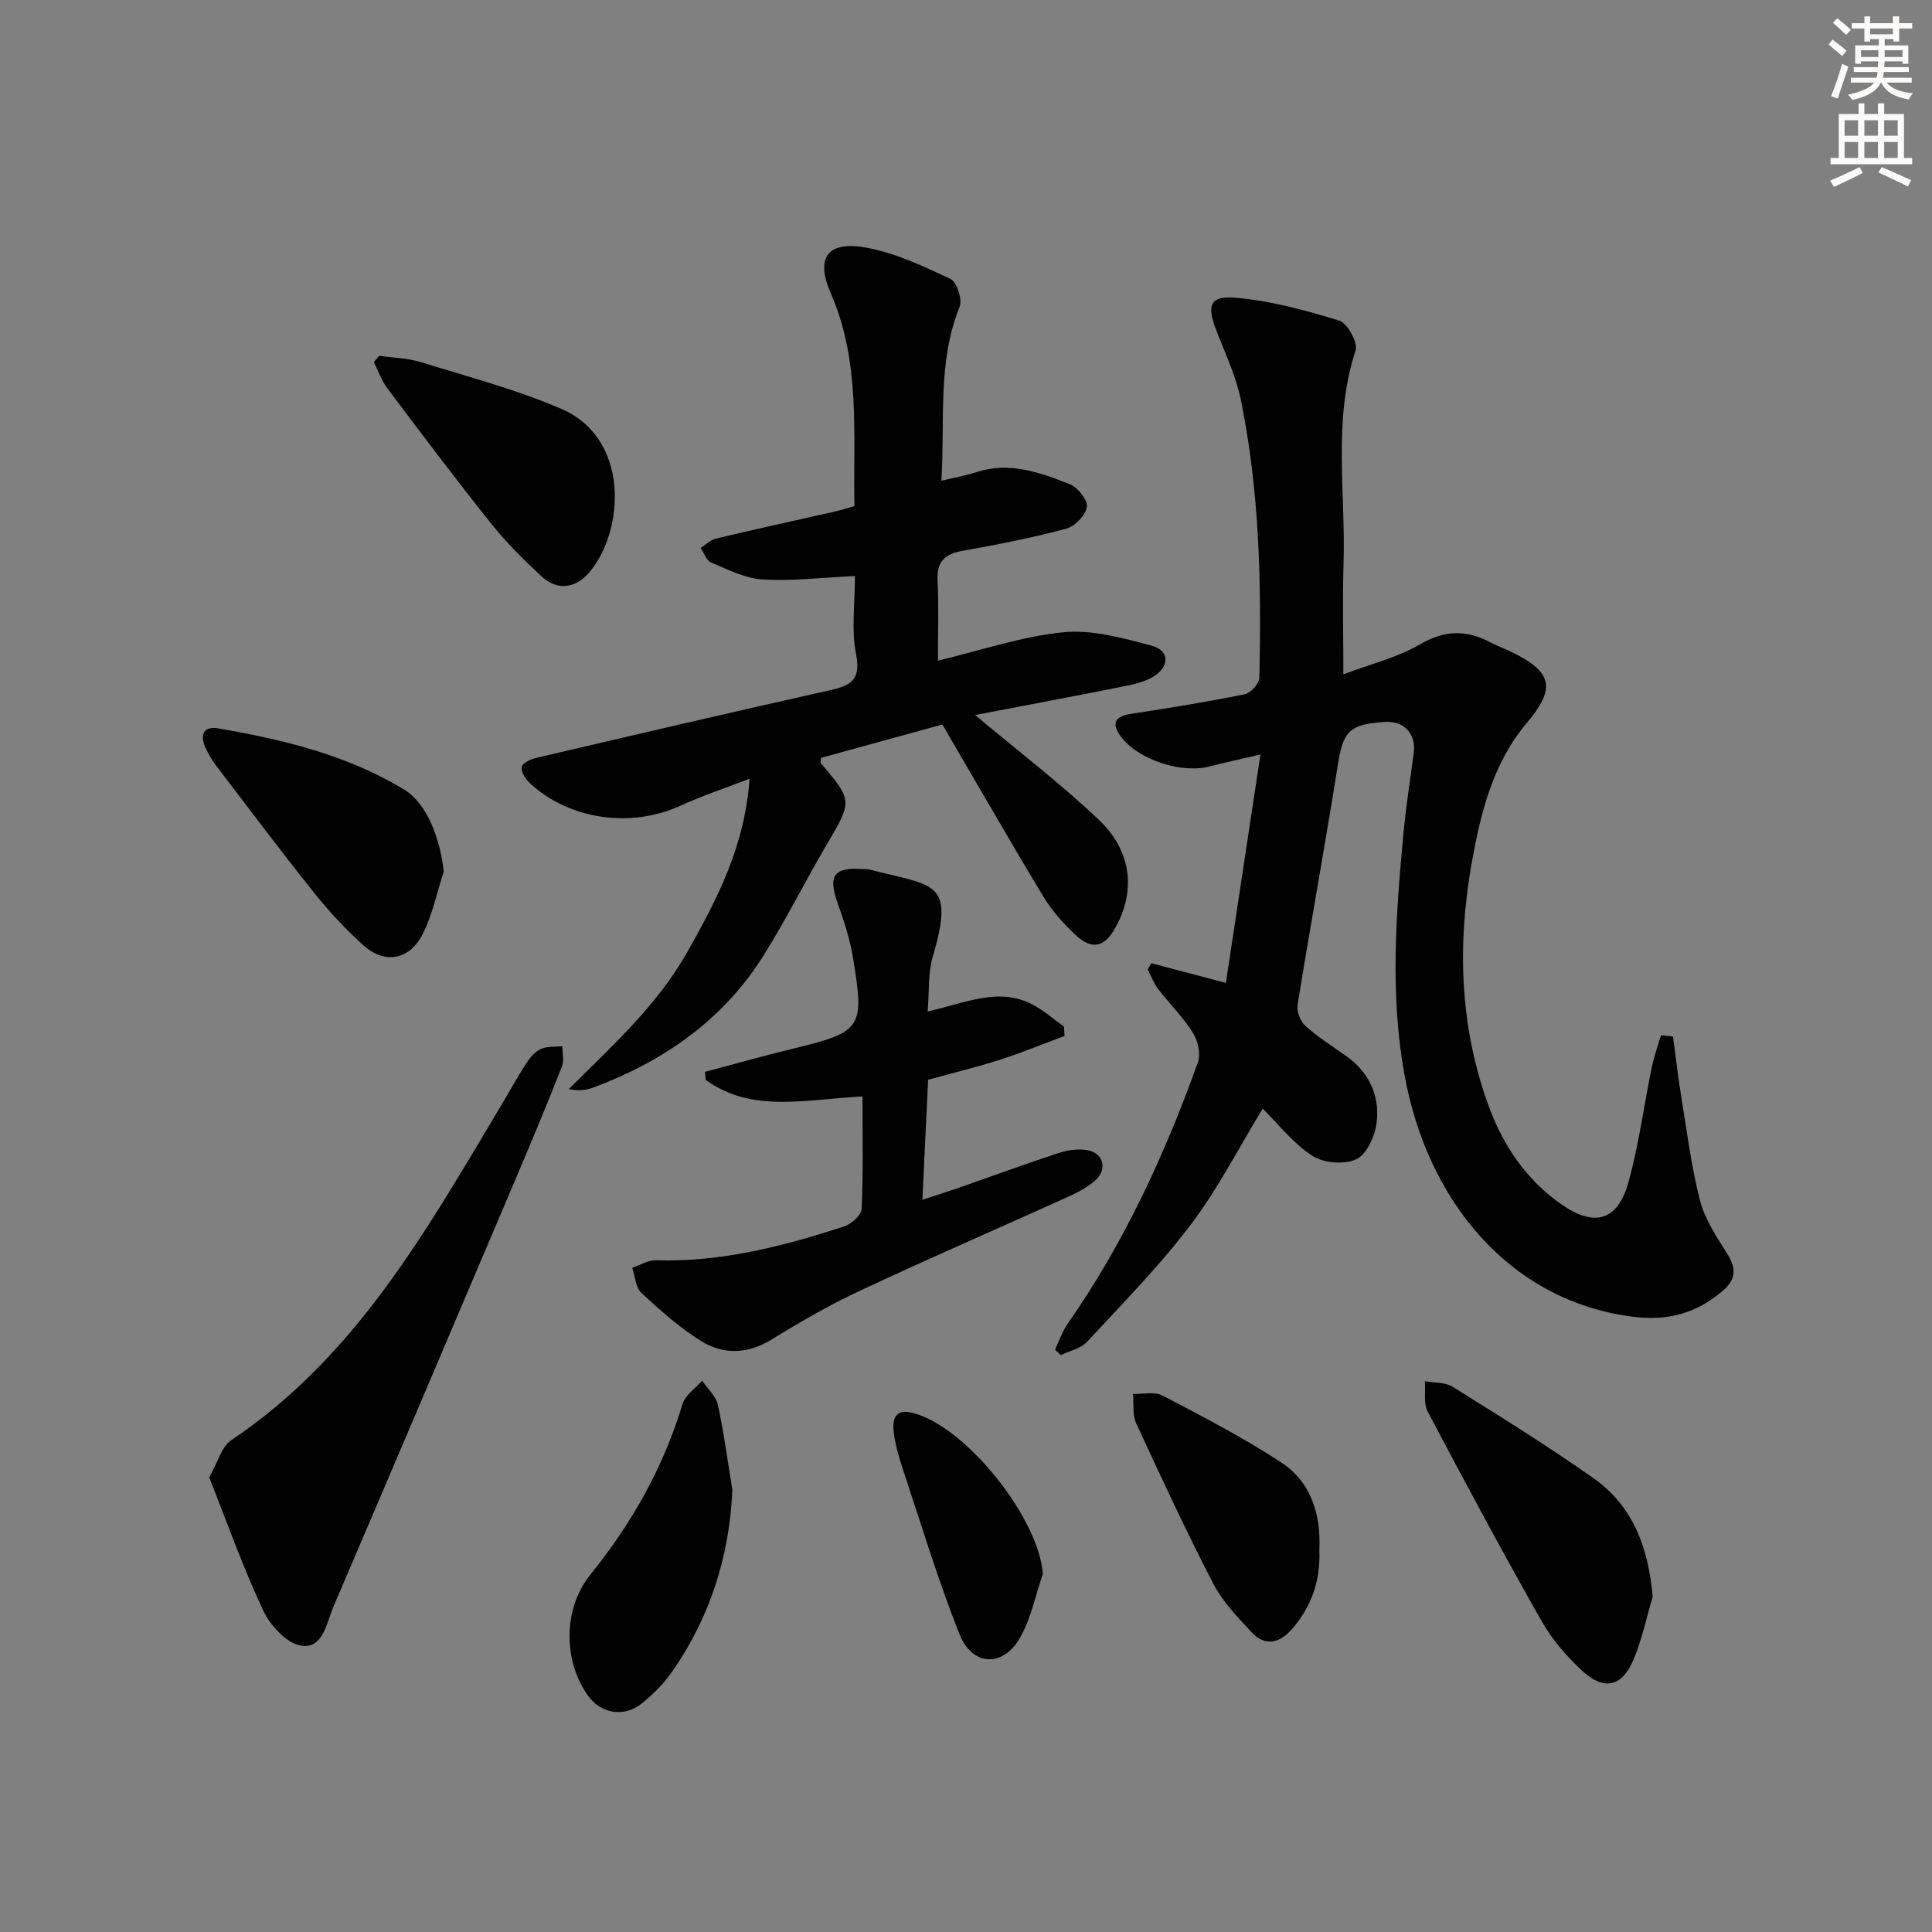 <svg enable-background="new 0 0 400 400" viewBox="0 0 400 400" xmlns="http://www.w3.org/2000/svg"><rect x="0" y="0" width="400" height="400" fill="#808080" stroke="none"/><g fill="#000001"><path d="m346.38 214.59c.56 4.17 1.03 8.36 1.71 12.51 1.18 7.2 2.07 14.49 3.9 21.53 1.01 3.9 3.45 7.5 5.64 10.99 1.95 3.11 1.76 5.34-1.09 7.75-5.41 4.57-11.31 6.15-18.45 5.25-25.62-3.25-42.68-24.12-47.35-50.33-3-16.83-1.7-33.36-.14-50.03.51-5.45 1.38-10.86 2.09-16.28.54-4.11-1.98-6.79-6.09-6.51-7.35.5-8.53 1.98-9.65 9.09-2.62 16.53-5.64 33-8.31 49.52-.22 1.35.6 3.4 1.64 4.33 2.59 2.32 5.57 4.2 8.42 6.22 4.77 3.4 7.01 8.23 6.31 13.82-.34 2.75-2.02 6.5-4.17 7.54-2.44 1.18-6.76.83-9.09-.67-3.95-2.53-6.97-6.49-10.32-9.79-4.94 8.08-9.25 16.57-14.91 24.04-6.5 8.58-14.12 16.32-21.46 24.24-1.29 1.39-3.59 1.86-5.42 2.75-.4-.37-.81-.74-1.21-1.1.85-1.78 1.46-3.73 2.58-5.33 11.7-16.74 20.17-35.1 27.02-54.23.62-1.73-.04-4.48-1.08-6.13-2.02-3.21-4.81-5.93-7.14-8.97-.93-1.21-1.48-2.72-2.21-4.09.26-.43.52-.85.79-1.28 4.69 1.24 9.37 2.47 15.42 4.07 2.32-15.35 4.64-30.67 7.15-47.29-4.63 1.08-7.61 1.71-10.54 2.48-5.82 1.54-14.88-1.43-18.41-6.27-1.94-2.66-1.2-4.12 2.18-4.63 7.87-1.19 15.74-2.48 23.54-4.05 1.22-.25 2.97-2.2 3-3.4.45-19.31.07-38.61-3.84-57.61-1.02-4.97-3.29-9.7-5.13-14.49-1.92-5-1.25-7.07 3.99-6.61 7.27.64 14.5 2.58 21.51 4.74 1.69.52 3.93 4.57 3.4 6.18-4.76 14.52-2.04 29.37-2.49 44.05-.23 7.3-.04 14.62-.04 23.01 5.8-2.19 11.22-3.48 15.82-6.18 5.09-2.98 9.59-3.09 14.54-.47 1.47.77 3.05 1.33 4.54 2.06 8.45 4.14 9.11 7.52 3.07 14.67-7.03 8.33-9.54 18.59-11.38 28.87-3.05 17.09-2.52 34.13 3.56 50.6 2.98 8.08 7.71 15.09 14.94 20.16 6.78 4.75 11.64 3.55 13.89-4.42 2.19-7.79 3.22-15.91 4.86-23.86.47-2.27 1.27-4.48 1.92-6.72.81.12 1.65.19 2.49.27z"/><path d="m177.01 119.26c-6.89.32-13.05 1.08-19.14.71-3.62-.22-7.19-2.07-10.64-3.51-.98-.41-1.47-1.97-2.18-3.01 1.07-.67 2.05-1.68 3.21-1.95 8.23-1.96 16.5-3.76 24.75-5.63 1.13-.26 2.23-.62 3.89-1.08-.27-14.85 1.32-29.84-4.89-44.06-3.17-7.26-.84-10.9 7.21-9.48 6.06 1.07 11.91 3.84 17.55 6.49 1.32.62 2.52 4.26 1.92 5.75-4.68 11.55-3 23.62-3.79 36.05 2.7-.66 5.05-1.08 7.29-1.8 6.86-2.21 13.17.08 19.33 2.53 1.64.65 3.74 3.3 3.51 4.69-.28 1.74-2.5 4.03-4.31 4.51-7.04 1.88-14.22 3.29-21.4 4.56-3.73.66-5.41 2.23-5.21 6.18.27 5.45.07 10.92.07 16.57 8.91-2.12 17.35-5.02 25.98-5.88 5.96-.59 12.32 1.21 18.29 2.78 3.61.95 3.76 4.19.59 6.25-1.74 1.13-3.94 1.69-6.02 2.1-10.47 2.1-20.96 4.06-31.14 6.01 8.68 7.28 17.52 14.03 25.56 21.63 6.92 6.54 7.71 14.75 3.53 22.33-2.28 4.14-4.84 4.78-8.32 1.54-2.53-2.35-4.9-5.04-6.67-7.98-7.03-11.66-13.81-23.47-20.87-35.56-8.32 2.29-16.75 4.6-25.14 6.91-.02.53-.16.92-.03 1.07 6.64 7.86 6.56 7.81 1.12 17.06-4.46 7.59-8.39 15.51-13.08 22.95-8.39 13.32-20.72 21.8-35.29 27.23-1.42.53-2.99.65-4.93.27 8.99-8.96 18.31-17.34 24.55-28.4 6.14-10.88 11.9-21.85 12.88-35.87-5.19 2.01-9.81 3.53-14.2 5.55-10.32 4.76-23.19 2.99-31.38-4.72-.87-.82-1.8-2.34-1.58-3.29.19-.82 1.88-1.6 3.03-1.86 20.19-4.72 40.39-9.44 60.62-13.96 4.28-.96 6.63-1.98 5.57-7.4-1.02-5.11-.24-10.57-.24-16.28z"/><path d="m192.06 209.4c7.76-1.66 14.76-5.21 21.92-1.31 2.25 1.22 4.21 2.96 6.31 4.46.04.65.08 1.29.12 1.94-4.46 1.65-8.87 3.47-13.4 4.92-4.73 1.52-9.58 2.69-14.85 4.14-.38 7.89-.77 15.97-1.19 24.86 2.99-.98 5.29-1.71 7.58-2.5 6.89-2.41 13.74-4.93 20.67-7.21 1.83-.6 3.97-.89 5.84-.58 3.41.56 4.31 3.99 1.69 6.28-1.6 1.4-3.57 2.45-5.52 3.34-14.37 6.51-28.85 12.78-43.14 19.47-6.31 2.95-12.39 6.45-18.32 10.11-4.95 3.05-9.95 3.2-14.57.35-4.48-2.77-8.5-6.36-12.38-9.96-1.21-1.13-1.32-3.45-1.93-5.22 1.64-.55 3.3-1.61 4.92-1.56 13.51.4 26.34-2.89 39-7.03 1.49-.49 3.53-2.33 3.59-3.62.34-7.59.17-15.21.17-23.28-11.87.61-22.92 3.52-32.47-3.43-.04-.55-.08-1.11-.13-1.66 5.97-1.58 11.91-3.26 17.91-4.72 14.68-3.57 15.19-4.18 12.65-19.32-.63-3.73-1.87-7.39-3.13-10.97-1.99-5.63-.77-7.38 5.21-6.96.5.04 1.02-.02 1.49.11 13.42 3.46 17.65 2.22 13 18.08-.97 3.33-.69 7.08-1.04 11.27z"/><path d="m43.31 305.86c1.82-3.17 2.58-6.35 4.58-7.69 25.7-17.22 40.33-43.29 55.61-68.86 1.79-2.99 3.46-6.06 5.35-8.99.78-1.21 1.8-2.52 3.04-3.11 1.31-.62 3-.44 4.53-.6 0 1.41.41 2.98-.07 4.19-3.05 7.72-6.23 15.38-9.48 23.02-12.58 29.63-25.18 59.26-37.85 88.86-1.44 3.37-2.14 8.73-6.66 8.04-2.98-.45-6.4-4.17-7.85-7.25-4.21-8.95-7.51-18.31-11.2-27.61z"/><path d="m342.17 330.59c-1.31 4.4-2.24 8.96-4.03 13.15-2.35 5.51-6.08 6.32-10.53 2.21-3.25-3-6.29-6.52-8.46-10.35-8.1-14.3-15.88-28.79-23.55-43.32-.91-1.73-.43-4.19-.6-6.31 1.93.35 4.2.17 5.74 1.14 9.84 6.15 19.72 12.27 29.2 18.96 8.2 5.78 11.36 14.43 12.23 24.52z"/><path d="m151.63 308.48c-.62 13.79-4.61 26.28-12.39 37.5-1.77 2.56-4.06 4.89-6.51 6.81-3.66 2.85-8.38 1.92-10.97-1.69-5.26-7.34-5.15-18.13.46-25.07 8.56-10.6 15.14-22.21 19.08-35.32.56-1.86 2.67-3.25 4.07-4.85 1.12 1.66 2.86 3.19 3.26 5.01 1.26 5.81 2.03 11.73 3 17.61z"/><path d="m91.88 180.41c-1.42 4.36-2.33 8.97-4.38 13.01-2.78 5.43-7.92 6.25-12.39 2.19-3.68-3.33-7.09-7.03-10.19-10.91-6.84-8.57-13.43-17.34-20.08-26.06-.9-1.18-1.68-2.49-2.29-3.84-1.19-2.64-.48-4.53 2.66-3.99 13.44 2.31 26.68 5.51 38.47 12.67 4.74 2.88 7.42 10.11 8.2 16.93z"/><path d="m78.49 73.67c2.89.41 5.9.46 8.65 1.31 9.79 3.03 19.79 5.66 29.16 9.71 14 6.06 13.11 24.99 5.76 33.75-2.78 3.32-6.61 4.04-10.06.79-3.61-3.39-7.18-6.9-10.26-10.76-7.34-9.2-14.43-18.61-21.51-28.02-1.22-1.61-1.89-3.64-2.82-5.47.36-.43.72-.87 1.08-1.31z"/><path d="m273.15 320.97c.27 6.23-1.6 11.59-5.56 16.2-2.55 2.97-5.58 3.87-8.48.75-2.91-3.13-6-6.34-7.93-10.07-5.63-10.89-10.81-22.03-15.94-33.17-.81-1.75-.47-4.04-.66-6.08 2.04.07 4.43-.54 6.06.31 8.33 4.36 16.72 8.7 24.57 13.84 6.33 4.14 8.31 10.93 7.94 18.22z"/><path d="m215.91 325.88c-1.55 4.47-2.46 9.31-4.8 13.32-3.54 6.07-9.83 5.75-12.46-.87-4.45-11.19-7.94-22.77-11.74-34.22-.83-2.5-1.58-5.08-1.88-7.68-.29-2.5.22-4.81 3.82-3.93 11.06 2.68 26.29 21.88 27.06 33.38z"/></g><path d="m378.6 9.2.8-1c.9.7 1.9 1.4 2.9 2.3l-.9 1.1c-1.1-.9-2-1.7-2.8-2.4zm.5 10.7c.9-2.1 1.6-4.3 2.3-6.7.4.2.8.4 1.3.6-.7 2.1-1.5 4.3-2.2 6.6zm.4-15.2.9-.9c1 .8 2 1.6 2.8 2.4l-1 1c-1-.9-1.9-1.8-2.7-2.5zm12.5-1.3h1.2v1.4h2.7v1.1h-2.7v2.7h-1.2v-.5h-1.8v1.3h4.9v3.8h-1.2v-.5h-3.7c0 .4-.1.9-.1 1.2h5.1v1h-5.2c0 .5-.1.9-.2 1.2h6v1h-5.2c1.1 1.3 2.9 2 5.5 2.2-.4.4-.7.8-.9 1.3-2.9-.5-4.8-1.6-5.7-3.5h-.1c-.8 1.7-2.7 2.9-5.9 3.6-.2-.4-.6-.8-.9-1.1 2.8-.6 4.6-1.4 5.4-2.5h-4.8v-1h5.3c.1-.3.2-.7.2-1.2h-4.9v-1h5c0-.4 0-.8.1-1.2h-3.6v.5h-1.2v-3.8h4.9v-1.3h-1.8v.5h-1.2v-2.7h-2.6v-1.1h2.6v-1.4h1.2v1.4h4.7v-1.4zm-6.7 8.4h3.6c0-.4 0-.9 0-1.4h-3.6zm1.9-4.7h4.7v-1.2h-4.7zm6.7 3.3h-3.7v1.4h3.7z" fill="#fcfbfa"/><path d="m384.7 21.4h1.3v2.2h2.8v-2.2h1.3v2.2h4.1v9.1h1.7v1.3h-16.9v-1.3h1.7v-9.1h4.1v-2.2zm.3 13.2.7 1.2c-1.8.9-3.8 1.9-6 2.9-.2-.4-.5-.8-.8-1.3 2.4-1 4.4-2 6.1-2.8zm-3.1-6.5h2.8v-3.2h-2.8zm0 4.6h2.8v-3.3h-2.8zm4.1-4.6h2.8v-3.2h-2.8zm0 4.6h2.8v-3.3h-2.8zm3.6 1.9c2.1.9 4.1 1.8 6.1 2.7l-.7 1.3c-2.2-1.1-4.2-2-6.1-2.9zm3.3-9.7h-2.8v3.2h2.8zm-2.8 7.8h2.8v-3.3h-2.8z" fill="#fcfbfa"/></svg>